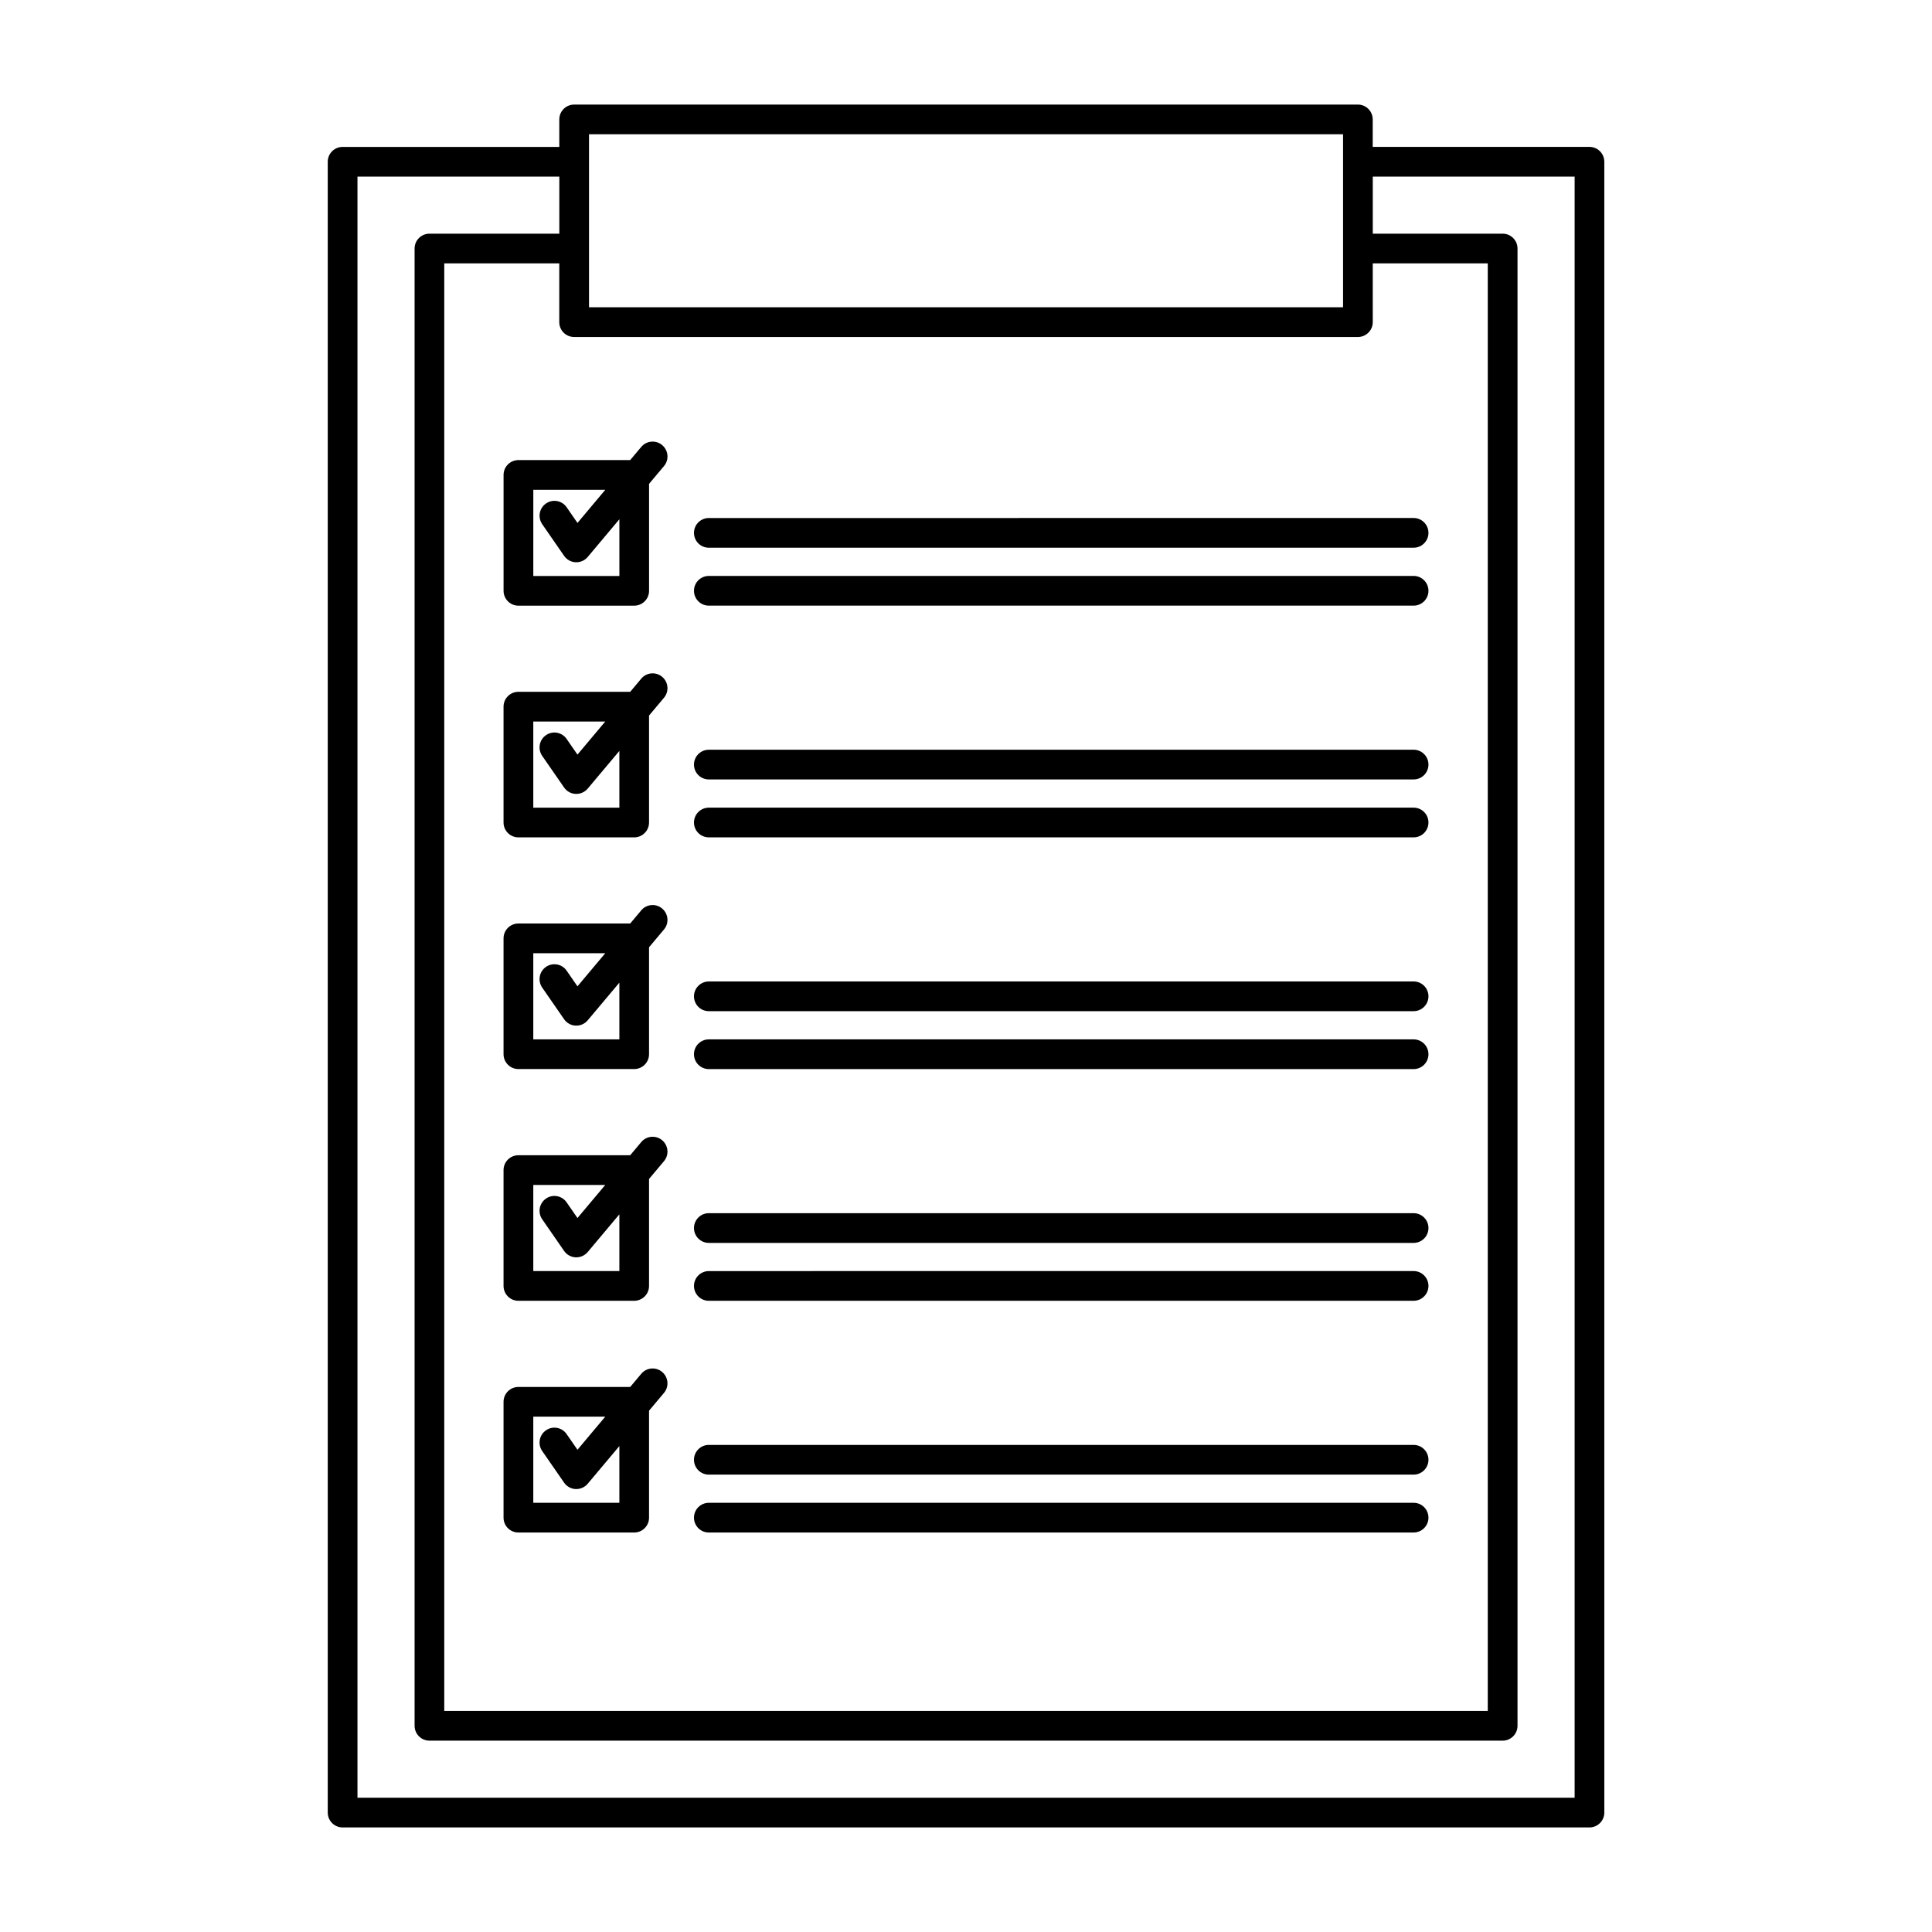 <?xml version="1.0" encoding="UTF-8"?>
<!-- Uploaded to: SVG Repo, www.svgrepo.com, Generator: SVG Repo Mixer Tools -->
<svg fill="#000000" width="800px" height="800px" version="1.1" viewBox="144 144 512 512" xmlns="http://www.w3.org/2000/svg">
 <g>
  <path d="m565.21 182.93h-57.426v-7.281c0-2.172-1.762-3.938-3.938-3.938l-207.69 0.004c-2.172 0-3.938 1.762-3.938 3.938v7.281h-57.426c-2.172 0-3.938 1.762-3.938 3.938v437.48c0 2.172 1.762 3.938 3.938 3.938h330.43c2.172 0 3.938-1.762 3.938-3.938l-0.004-437.49c-0.008-2.18-1.762-3.938-3.945-3.938zm-269.05 50.375h207.7c2.172 0 3.938-1.762 3.938-3.938l-0.004-15.57h30.48v383.62h-276.54v-383.62h30.48v15.57c0 2.184 1.754 3.938 3.938 3.938zm3.934-53.719h199.83v45.848h-199.83zm261.19 440.83h-322.55v-429.61h53.492v15.121h-34.418c-2.172 0-3.938 1.762-3.938 3.938v391.49c0 2.172 1.762 3.938 3.938 3.938h284.41c2.172 0 3.938-1.762 3.938-3.938v-391.49c0-2.172-1.762-3.938-3.938-3.938h-34.418v-15.121h53.492v429.61z"/>
  <path d="m331.85 289.15h186.77c2.172 0 3.938-1.762 3.938-3.938 0-2.172-1.762-3.938-3.938-3.938l-186.77 0.004c-2.172 0-3.938 1.762-3.938 3.938 0 2.172 1.754 3.934 3.938 3.934z"/>
  <path d="m331.85 304.5h186.77c2.172 0 3.938-1.762 3.938-3.938 0-2.172-1.762-3.938-3.938-3.938l-186.77 0.004c-2.172 0-3.938 1.762-3.938 3.938 0 2.168 1.754 3.934 3.938 3.934z"/>
  <path d="m277.45 269.87v30.699c0 2.172 1.762 3.938 3.938 3.938h30.684c2.172 0 3.938-1.762 3.938-3.938v-28.348l3.961-4.715c1.402-1.66 1.18-4.148-0.488-5.551-1.668-1.41-4.148-1.18-5.543 0.48l-2.93 3.488h-29.629c-2.172 0.008-3.93 1.762-3.93 3.945zm7.875 3.934h19.082l-7.367 8.777-2.875-4.156c-1.234-1.793-3.699-2.234-5.473-0.992-1.793 1.234-2.234 3.691-1 5.481l5.809 8.398c0.699 1.008 1.828 1.637 3.055 1.691h0.18c1.156 0 2.266-0.512 3.016-1.402l8.391-9.996v15.035h-22.812l0.004-22.836z"/>
  <path d="m331.85 350.56h186.77c2.172 0 3.938-1.762 3.938-3.938 0-2.172-1.762-3.938-3.938-3.938l-186.77 0.004c-2.172 0-3.938 1.762-3.938 3.938 0 2.172 1.754 3.934 3.938 3.934z"/>
  <path d="m331.85 365.91h186.77c2.172 0 3.938-1.762 3.938-3.938 0-2.172-1.762-3.938-3.938-3.938h-186.77c-2.172 0-3.938 1.762-3.938 3.938 0 2.172 1.754 3.938 3.938 3.938z"/>
  <path d="m313.94 323.85-2.93 3.488h-29.629c-2.172 0-3.938 1.762-3.938 3.938v30.699c0 2.172 1.762 3.938 3.938 3.938h30.684c2.172 0 3.938-1.762 3.938-3.938v-28.348l3.961-4.715c1.402-1.66 1.18-4.148-0.488-5.551-1.652-1.383-4.141-1.188-5.535 0.488zm-5.801 34.188h-22.812v-22.828h19.074l-7.367 8.77-2.875-4.156c-1.234-1.801-3.715-2.227-5.473-0.992-1.793 1.234-2.234 3.691-1 5.481l5.809 8.391c0.699 1.008 1.828 1.637 3.055 1.691h0.18c1.156 0 2.266-0.512 3.016-1.402l8.391-9.988z"/>
  <path d="m331.85 411.97h186.77c2.172 0 3.938-1.762 3.938-3.938 0-2.172-1.762-3.938-3.938-3.938l-186.77 0.004c-2.172 0-3.938 1.762-3.938 3.938 0 2.168 1.754 3.934 3.938 3.934z"/>
  <path d="m331.85 427.32h186.77c2.172 0 3.938-1.762 3.938-3.938 0-2.172-1.762-3.938-3.938-3.938h-186.77c-2.172 0-3.938 1.762-3.938 3.938 0 2.172 1.754 3.938 3.938 3.938z"/>
  <path d="m313.94 385.25-2.93 3.488h-29.629c-2.172 0-3.938 1.762-3.938 3.938v30.699c0 2.172 1.762 3.938 3.938 3.938h30.684c2.172 0 3.938-1.762 3.938-3.938v-28.34l3.961-4.715c1.402-1.66 1.18-4.148-0.488-5.551-1.652-1.395-4.141-1.188-5.535 0.48zm-5.801 34.195h-22.812v-22.828h19.074l-7.367 8.77-2.875-4.156c-1.234-1.793-3.715-2.227-5.473-0.992-1.793 1.234-2.234 3.691-1 5.481l5.809 8.391c0.699 1.008 1.828 1.637 3.055 1.691h0.18c1.156 0 2.266-0.512 3.016-1.402l8.391-9.988z"/>
  <path d="m331.85 473.38h186.77c2.172 0 3.938-1.762 3.938-3.938 0-2.172-1.762-3.938-3.938-3.938h-186.77c-2.172 0-3.938 1.762-3.938 3.938 0 2.172 1.754 3.938 3.938 3.938z"/>
  <path d="m331.85 488.72h186.77c2.172 0 3.938-1.762 3.938-3.938 0-2.172-1.762-3.938-3.938-3.938l-186.77 0.004c-2.172 0-3.938 1.762-3.938 3.938 0 2.172 1.754 3.934 3.938 3.934z"/>
  <path d="m313.94 446.66-2.93 3.488h-29.629c-2.172 0-3.938 1.762-3.938 3.938v30.699c0 2.172 1.762 3.938 3.938 3.938h30.684c2.172 0 3.938-1.762 3.938-3.938v-28.348l3.961-4.715c1.402-1.66 1.18-4.148-0.488-5.551-1.652-1.387-4.141-1.18-5.535 0.488zm-5.801 34.188h-22.812v-22.828h19.074l-7.367 8.77-2.875-4.156c-1.234-1.793-3.715-2.234-5.473-0.992-1.793 1.234-2.234 3.691-1 5.481l5.809 8.391c0.699 1.008 1.828 1.637 3.055 1.691h0.18c1.156 0 2.266-0.512 3.016-1.402l8.391-9.988z"/>
  <path d="m331.85 534.79h186.77c2.172 0 3.938-1.762 3.938-3.938 0-2.172-1.762-3.938-3.938-3.938h-186.77c-2.172 0-3.938 1.762-3.938 3.938 0 2.172 1.754 3.938 3.938 3.938z"/>
  <path d="m331.85 550.13h186.77c2.172 0 3.938-1.762 3.938-3.938 0-2.172-1.762-3.938-3.938-3.938l-186.77 0.004c-2.172 0-3.938 1.762-3.938 3.938 0 2.172 1.754 3.934 3.938 3.934z"/>
  <path d="m313.94 508.07-2.93 3.488h-29.629c-2.172 0-3.938 1.762-3.938 3.938v30.699c0 2.172 1.762 3.938 3.938 3.938h30.684c2.172 0 3.938-1.762 3.938-3.938v-28.348l3.961-4.715c1.402-1.66 1.18-4.148-0.488-5.551-1.668-1.402-4.141-1.18-5.535 0.488zm-5.801 34.188h-22.812v-22.828h19.074l-7.367 8.77-2.875-4.156c-1.234-1.801-3.715-2.234-5.473-0.992-1.793 1.234-2.234 3.691-1 5.481l5.809 8.391c0.699 1.008 1.828 1.637 3.055 1.691h0.18c1.156 0 2.266-0.512 3.016-1.402l8.391-9.988z"/>
 </g>
</svg>